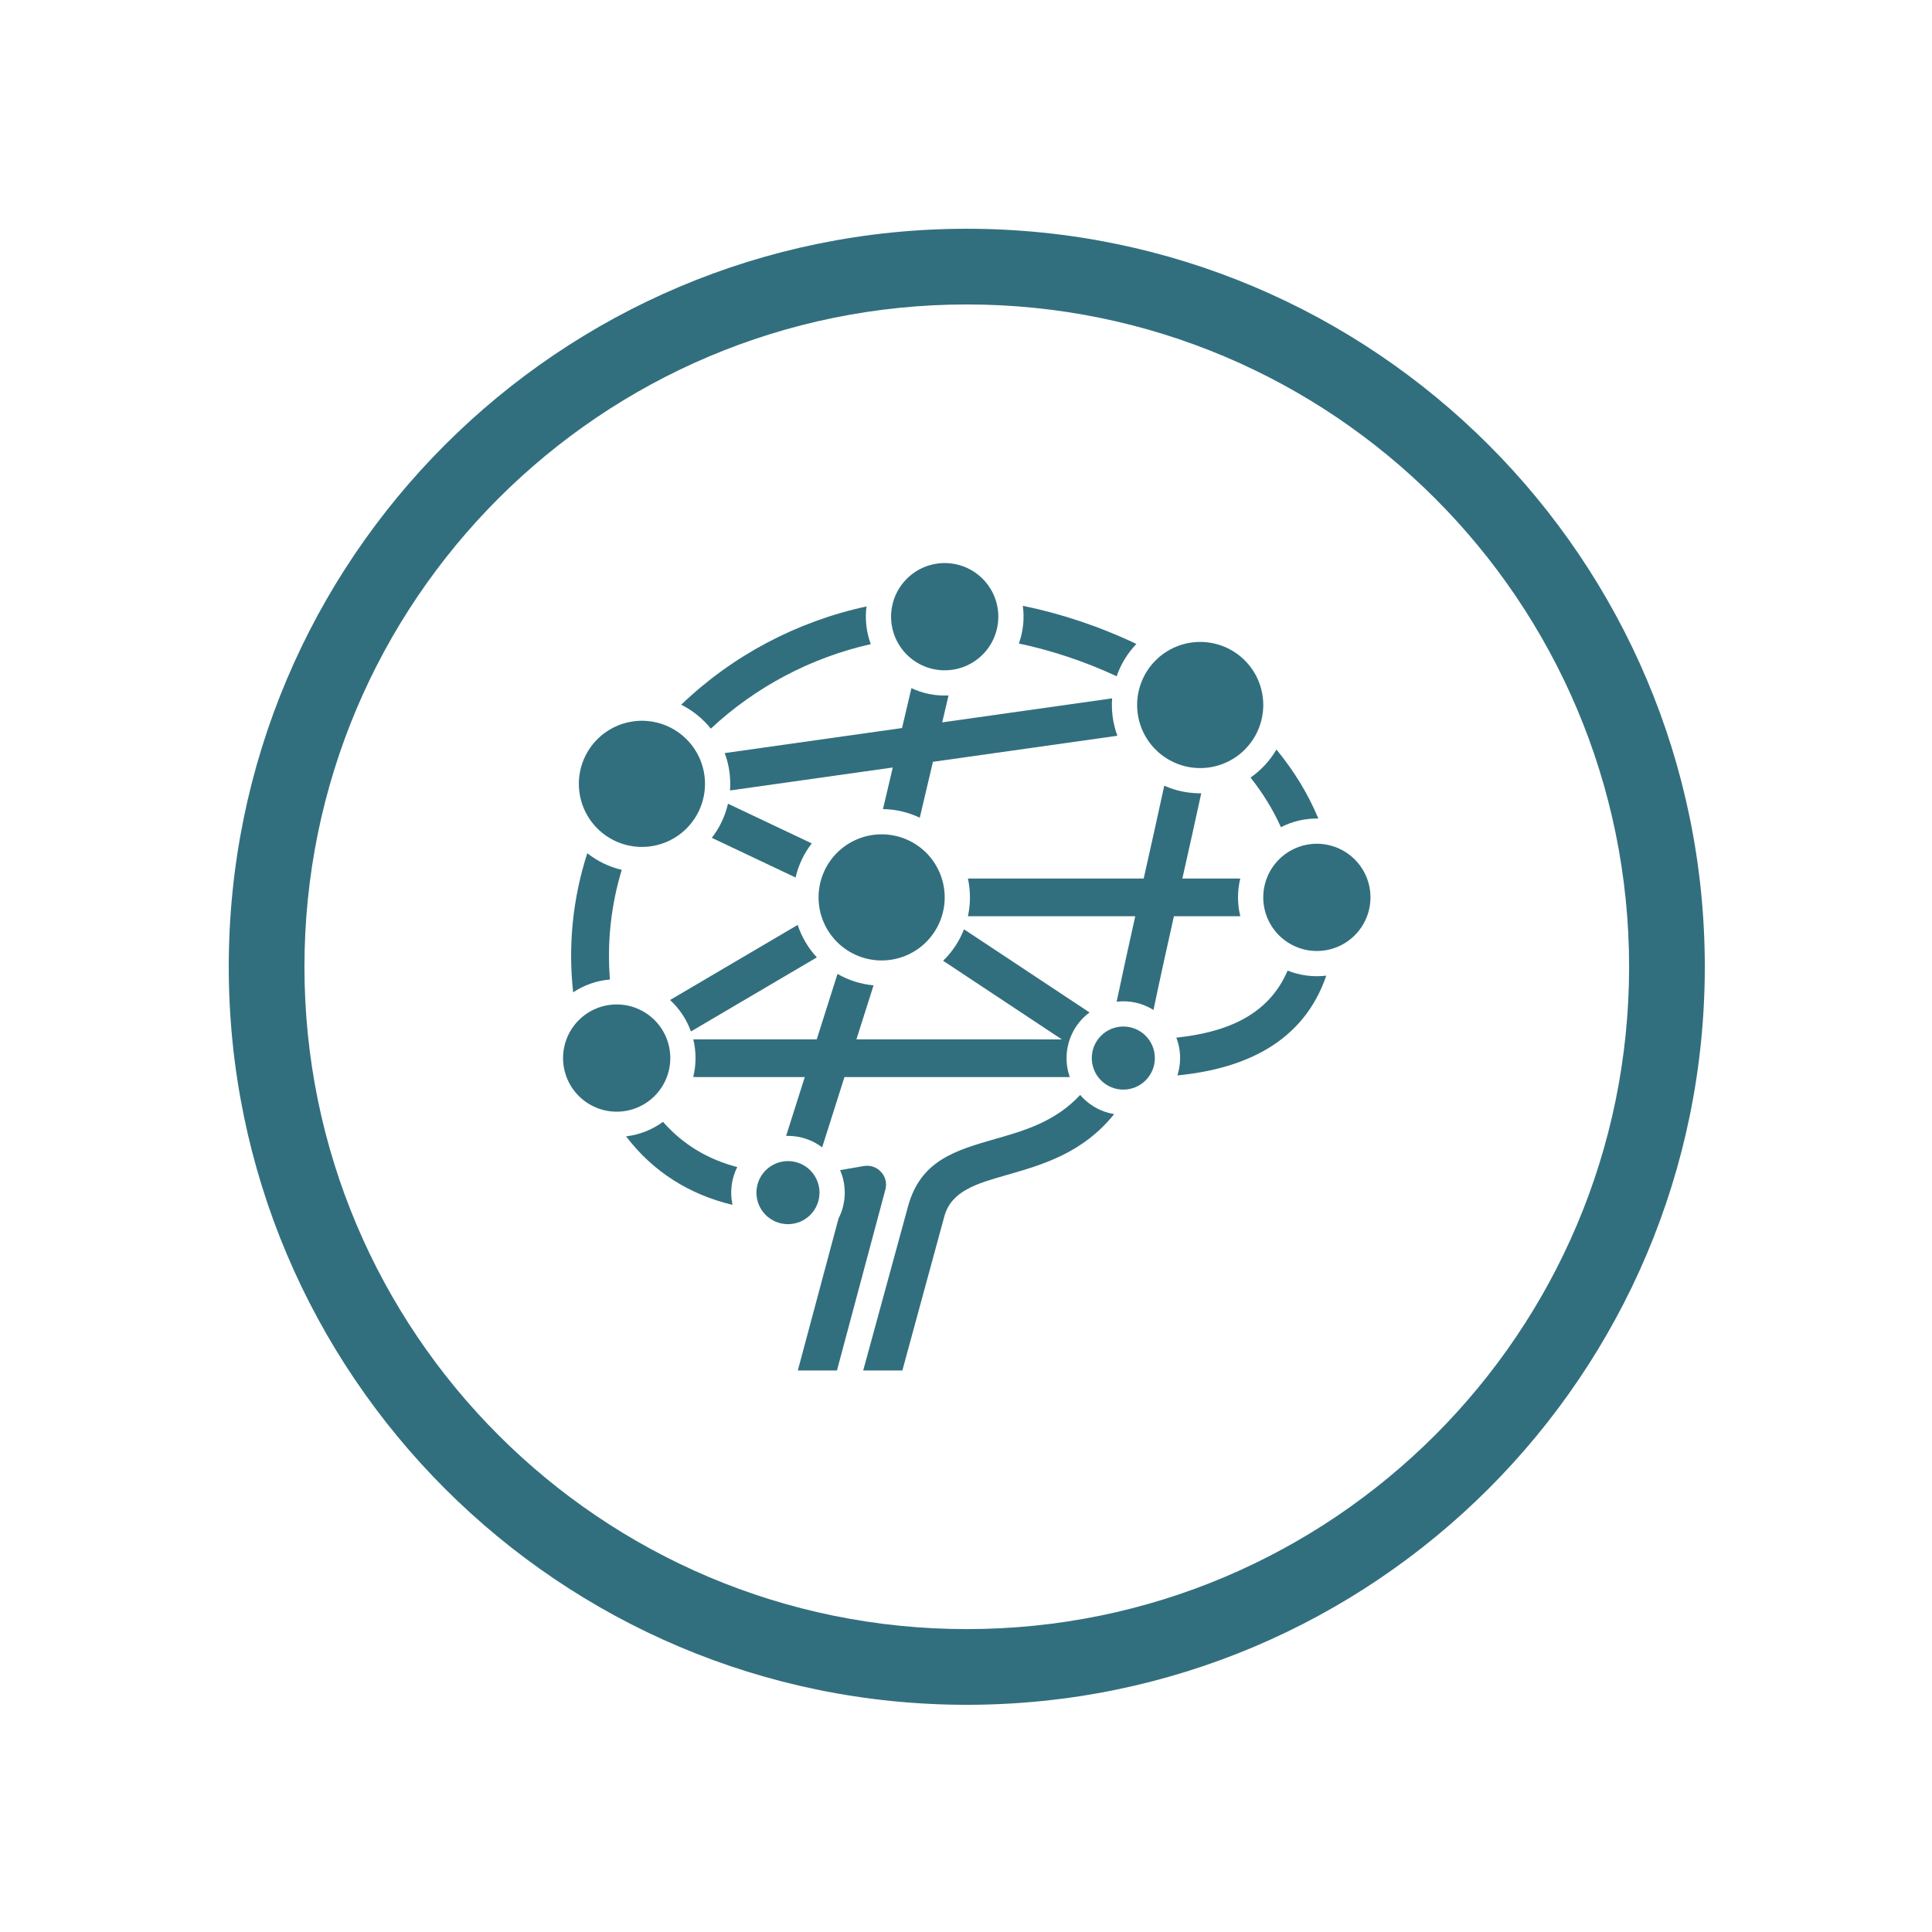 <svg xmlns="http://www.w3.org/2000/svg" width="375" viewBox="0 0 375 375" height="375" version="1.0"><defs><clipPath id="a"><path d="M 44.402 44.402 L 330.902 44.402 L 330.902 330.902 L 44.402 330.902 Z M 44.402 44.402"/></clipPath></defs><path fill="#326F7E" d="M 215.863 135.551 L 182.883 140.211 L 184.109 134.984 C 183.863 134.996 183.617 135.004 183.367 135.004 C 181.059 135.004 178.871 134.492 176.906 133.574 L 175.086 141.312 L 140.668 146.172 C 141.359 148.031 141.738 150.043 141.738 152.145 C 141.738 152.574 141.723 153.004 141.691 153.43 L 173.285 148.969 L 171.387 157.043 C 173.941 157.082 176.359 157.68 178.527 158.719 L 181.082 147.867 L 216.883 142.809 C 216.023 140.492 215.68 138.012 215.863 135.551 Z M 215.863 135.551"/><path fill="#326F7E" d="M 183.367 174.184 C 183.367 174.984 183.289 175.781 183.129 176.57 C 182.973 177.359 182.742 178.125 182.434 178.867 C 182.125 179.609 181.75 180.316 181.301 180.984 C 180.855 181.652 180.348 182.27 179.781 182.84 C 179.211 183.406 178.594 183.914 177.926 184.359 C 177.258 184.809 176.551 185.184 175.809 185.492 C 175.066 185.801 174.301 186.031 173.512 186.188 C 172.723 186.344 171.926 186.426 171.125 186.426 C 170.32 186.426 169.523 186.344 168.734 186.188 C 167.945 186.031 167.18 185.801 166.438 185.492 C 165.695 185.184 164.988 184.809 164.32 184.359 C 163.652 183.914 163.035 183.406 162.465 182.84 C 161.898 182.27 161.391 181.652 160.945 180.984 C 160.496 180.316 160.121 179.609 159.812 178.867 C 159.504 178.125 159.273 177.359 159.117 176.57 C 158.961 175.781 158.883 174.984 158.883 174.184 C 158.883 173.379 158.961 172.582 159.117 171.793 C 159.273 171.004 159.504 170.238 159.812 169.496 C 160.121 168.754 160.496 168.047 160.945 167.379 C 161.391 166.711 161.898 166.094 162.465 165.523 C 163.035 164.957 163.652 164.449 164.32 164.004 C 164.988 163.555 165.695 163.18 166.438 162.871 C 167.18 162.562 167.945 162.332 168.734 162.176 C 169.523 162.02 170.32 161.941 171.125 161.941 C 171.926 161.941 172.723 162.02 173.512 162.176 C 174.301 162.332 175.066 162.562 175.809 162.871 C 176.551 163.18 177.258 163.555 177.926 164.004 C 178.594 164.449 179.211 164.957 179.781 165.523 C 180.348 166.094 180.855 166.711 181.301 167.379 C 181.75 168.047 182.125 168.754 182.434 169.496 C 182.742 170.238 182.973 171.004 183.129 171.793 C 183.289 172.582 183.367 173.379 183.367 174.184 Z M 183.367 174.184"/><path fill="#326F7E" d="M 193.773 119.699 C 193.773 120.383 193.707 121.059 193.574 121.73 C 193.441 122.398 193.242 123.051 192.98 123.684 C 192.723 124.312 192.398 124.914 192.02 125.48 C 191.641 126.051 191.211 126.574 190.727 127.059 C 190.242 127.543 189.719 127.973 189.148 128.352 C 188.582 128.73 187.98 129.055 187.352 129.316 C 186.719 129.574 186.066 129.773 185.398 129.906 C 184.727 130.039 184.051 130.105 183.367 130.105 C 182.684 130.105 182.008 130.039 181.336 129.906 C 180.664 129.773 180.016 129.574 179.383 129.316 C 178.754 129.055 178.152 128.73 177.586 128.352 C 177.016 127.973 176.492 127.543 176.008 127.059 C 175.523 126.574 175.094 126.051 174.711 125.48 C 174.332 124.914 174.012 124.312 173.75 123.684 C 173.488 123.051 173.293 122.398 173.16 121.73 C 173.023 121.059 172.957 120.383 172.957 119.699 C 172.957 119.016 173.023 118.34 173.16 117.668 C 173.293 116.996 173.488 116.348 173.75 115.715 C 174.012 115.086 174.332 114.484 174.711 113.918 C 175.094 113.348 175.523 112.824 176.008 112.34 C 176.492 111.855 177.016 111.426 177.586 111.043 C 178.152 110.664 178.754 110.344 179.383 110.082 C 180.016 109.82 180.664 109.625 181.336 109.492 C 182.008 109.355 182.684 109.289 183.367 109.289 C 184.051 109.289 184.727 109.355 185.398 109.492 C 186.066 109.625 186.719 109.82 187.352 110.082 C 187.98 110.344 188.582 110.664 189.148 111.043 C 189.719 111.426 190.242 111.855 190.727 112.34 C 191.211 112.824 191.641 113.348 192.02 113.918 C 192.398 114.484 192.723 115.086 192.98 115.715 C 193.242 116.348 193.441 116.996 193.574 117.668 C 193.707 118.34 193.773 119.016 193.773 119.699 Z M 193.773 119.699"/><path fill="#326F7E" d="M 118.387 190.121 C 117.809 182.934 118.586 175.742 120.68 168.836 C 118.199 168.254 115.93 167.137 113.992 165.613 C 111.18 174.332 110.234 183.508 111.25 192.609 C 113.328 191.227 115.766 190.344 118.387 190.121 Z M 118.387 190.121"/><path fill="#326F7E" d="M 136.84 152.145 C 136.84 152.949 136.762 153.742 136.605 154.531 C 136.449 155.32 136.215 156.086 135.91 156.828 C 135.602 157.57 135.223 158.277 134.777 158.945 C 134.332 159.613 133.824 160.234 133.254 160.801 C 132.688 161.371 132.066 161.879 131.398 162.324 C 130.73 162.77 130.023 163.148 129.281 163.457 C 128.539 163.762 127.773 163.996 126.984 164.152 C 126.199 164.309 125.402 164.387 124.598 164.387 C 123.793 164.387 122.996 164.309 122.207 164.152 C 121.422 163.996 120.656 163.762 119.91 163.457 C 119.168 163.148 118.465 162.77 117.797 162.324 C 117.125 161.879 116.508 161.371 115.941 160.801 C 115.371 160.234 114.863 159.613 114.418 158.945 C 113.969 158.277 113.594 157.57 113.285 156.828 C 112.977 156.086 112.746 155.32 112.59 154.531 C 112.434 153.742 112.355 152.949 112.355 152.145 C 112.355 151.34 112.434 150.543 112.59 149.754 C 112.746 148.965 112.977 148.199 113.285 147.457 C 113.594 146.715 113.969 146.012 114.418 145.34 C 114.863 144.672 115.371 144.055 115.941 143.488 C 116.508 142.918 117.125 142.41 117.797 141.965 C 118.465 141.516 119.168 141.141 119.91 140.832 C 120.656 140.523 121.422 140.293 122.207 140.137 C 122.996 139.98 123.793 139.898 124.598 139.898 C 125.402 139.898 126.199 139.98 126.984 140.137 C 127.773 140.293 128.539 140.523 129.281 140.832 C 130.023 141.141 130.73 141.516 131.398 141.965 C 132.066 142.41 132.688 142.918 133.254 143.488 C 133.824 144.055 134.332 144.672 134.777 145.34 C 135.223 146.012 135.602 146.715 135.91 147.457 C 136.215 148.199 136.449 148.965 136.605 149.754 C 136.762 150.543 136.84 151.34 136.84 152.145 Z M 136.84 152.145"/><path fill="#326F7E" d="M 137.973 141.426 C 146.656 133.316 157.43 127.633 169.016 125.023 C 168.152 122.695 167.871 120.168 168.191 117.707 C 154.699 120.617 142.188 127.219 132.219 136.785 C 134.445 137.895 136.414 139.484 137.973 141.426 Z M 137.973 141.426"/><path fill="#326F7E" d="M 248.625 160.555 C 250.875 159.402 253.359 158.832 255.887 158.879 C 253.891 154.043 251.113 149.57 247.758 145.484 C 246.496 147.637 244.781 149.496 242.73 150.922 C 245.094 153.918 247.09 157.133 248.625 160.555 Z M 248.625 160.555"/><path fill="#326F7E" d="M 245.199 136.84 C 245.199 137.645 245.121 138.438 244.961 139.227 C 244.805 140.016 244.574 140.781 244.266 141.523 C 243.957 142.266 243.582 142.973 243.137 143.641 C 242.688 144.309 242.18 144.926 241.613 145.496 C 241.043 146.066 240.426 146.57 239.758 147.02 C 239.09 147.465 238.383 147.844 237.641 148.148 C 236.898 148.457 236.133 148.691 235.344 148.848 C 234.555 149.004 233.758 149.082 232.957 149.082 C 232.152 149.082 231.355 149.004 230.566 148.848 C 229.777 148.691 229.012 148.457 228.27 148.148 C 227.527 147.844 226.824 147.465 226.156 147.02 C 225.484 146.57 224.867 146.066 224.301 145.496 C 223.73 144.926 223.223 144.309 222.777 143.641 C 222.332 142.973 221.953 142.266 221.645 141.523 C 221.336 140.781 221.105 140.016 220.949 139.227 C 220.793 138.438 220.715 137.645 220.715 136.84 C 220.715 136.035 220.793 135.238 220.949 134.449 C 221.105 133.664 221.336 132.898 221.645 132.156 C 221.953 131.41 222.332 130.707 222.777 130.039 C 223.223 129.371 223.73 128.75 224.301 128.184 C 224.867 127.613 225.484 127.105 226.156 126.66 C 226.824 126.215 227.527 125.836 228.27 125.527 C 229.012 125.223 229.777 124.988 230.566 124.832 C 231.355 124.676 232.152 124.598 232.957 124.598 C 233.758 124.598 234.555 124.676 235.344 124.832 C 236.133 124.988 236.898 125.223 237.641 125.527 C 238.383 125.836 239.09 126.215 239.758 126.66 C 240.426 127.105 241.043 127.613 241.613 128.184 C 242.18 128.75 242.688 129.371 243.137 130.039 C 243.582 130.707 243.957 131.41 244.266 132.156 C 244.574 132.898 244.805 133.664 244.961 134.449 C 245.121 135.238 245.199 136.035 245.199 136.84 Z M 245.199 136.84"/><path fill="#326F7E" d="M 216.742 131.262 C 217.559 128.895 218.875 126.762 220.57 124.988 C 213.348 121.555 205.781 119.059 198.527 117.59 C 198.867 120.043 198.605 122.574 197.762 124.906 C 204.016 126.223 210.508 128.359 216.742 131.262 Z M 216.742 131.262"/><path fill="#326F7E" d="M 211.477 196.516 L 187.109 180.375 C 186.219 182.676 184.832 184.77 183.059 186.484 L 206.098 201.746 L 166.23 201.738 L 169.559 191.254 C 167.027 191.023 164.652 190.246 162.559 189.035 L 158.527 201.742 L 134.57 201.738 C 135.152 204.133 135.145 206.664 134.555 209.055 L 156.207 209.059 L 152.582 220.477 C 152.703 220.473 152.82 220.473 152.941 220.473 C 155.434 220.473 157.734 221.301 159.582 222.699 L 163.91 209.059 L 207.648 209.062 C 206.23 205.074 207.242 200.582 210.242 197.578 C 210.629 197.195 211.035 196.84 211.477 196.516 Z M 211.477 196.516"/><path fill="#326F7E" d="M 141.301 156.004 C 140.742 158.453 139.652 160.699 138.164 162.625 L 154.422 170.324 C 154.984 167.875 156.07 165.629 157.562 163.703 Z M 141.301 156.004"/><path fill="#326F7E" d="M 134.109 200.207 L 158.547 185.828 C 156.891 184.039 155.609 181.895 154.832 179.523 L 130.055 194.102 C 131.879 195.777 133.273 197.875 134.109 200.207 Z M 134.109 200.207"/><path fill="#326F7E" d="M 266.008 174.18 C 266.008 174.863 265.941 175.539 265.809 176.211 C 265.676 176.879 265.477 177.531 265.215 178.16 C 264.953 178.793 264.633 179.395 264.254 179.961 C 263.875 180.527 263.445 181.055 262.961 181.539 C 262.477 182.02 261.953 182.453 261.383 182.832 C 260.816 183.211 260.215 183.531 259.586 183.793 C 258.953 184.055 258.305 184.254 257.633 184.387 C 256.961 184.52 256.285 184.586 255.602 184.586 C 254.918 184.586 254.242 184.52 253.574 184.387 C 252.902 184.254 252.25 184.055 251.621 183.793 C 250.988 183.531 250.391 183.211 249.82 182.832 C 249.254 182.453 248.727 182.02 248.246 181.539 C 247.762 181.055 247.332 180.527 246.949 179.961 C 246.57 179.395 246.25 178.793 245.988 178.16 C 245.727 177.531 245.531 176.879 245.398 176.211 C 245.262 175.539 245.195 174.863 245.195 174.18 C 245.195 173.496 245.262 172.82 245.398 172.148 C 245.531 171.48 245.727 170.828 245.988 170.199 C 246.25 169.566 246.57 168.965 246.949 168.398 C 247.332 167.832 247.762 167.305 248.246 166.82 C 248.727 166.34 249.254 165.906 249.82 165.527 C 250.391 165.148 250.988 164.828 251.621 164.566 C 252.25 164.305 252.902 164.105 253.574 163.973 C 254.242 163.84 254.918 163.773 255.602 163.773 C 256.285 163.773 256.961 163.84 257.633 163.973 C 258.305 164.105 258.953 164.305 259.586 164.566 C 260.215 164.828 260.816 165.148 261.383 165.527 C 261.953 165.906 262.477 166.34 262.961 166.82 C 263.445 167.305 263.875 167.832 264.254 168.398 C 264.633 168.965 264.953 169.566 265.215 170.199 C 265.477 170.828 265.676 171.48 265.809 172.148 C 265.941 172.82 266.008 173.496 266.008 174.18 Z M 266.008 174.18"/><path fill="#326F7E" d="M 249.922 188.395 C 246.074 197.426 237.43 200.441 228.32 201.406 C 228.797 202.637 229.059 203.973 229.059 205.367 C 229.059 206.543 228.871 207.676 228.531 208.738 C 241.383 207.48 252.953 202.461 257.43 189.375 C 254.891 189.676 252.301 189.344 249.922 188.395 Z M 249.922 188.395"/><path fill="#326F7E" d="M 240.297 174.18 C 240.297 172.918 240.453 171.695 240.738 170.52 L 229.496 170.523 C 230.738 164.977 231.98 159.438 233.16 153.98 C 230.656 153.996 228.277 153.527 225.984 152.504 C 224.684 158.516 223.332 164.52 221.992 170.523 L 187.875 170.523 C 188.398 172.926 188.398 175.441 187.875 177.84 L 220.352 177.84 C 219.105 183.426 217.883 188.984 216.738 194.426 C 219.238 194.133 221.758 194.691 223.891 196.031 C 225.148 190.016 226.492 183.934 227.855 177.84 L 240.742 177.84 C 240.453 176.668 240.297 175.441 240.297 174.18 Z M 240.297 174.18"/><path fill="#326F7E" d="M 130.105 205.367 C 130.105 206.051 130.039 206.73 129.906 207.398 C 129.773 208.07 129.574 208.719 129.316 209.352 C 129.055 209.984 128.73 210.582 128.352 211.152 C 127.973 211.719 127.543 212.246 127.059 212.73 C 126.574 213.211 126.051 213.645 125.48 214.023 C 124.914 214.402 124.312 214.723 123.684 214.984 C 123.051 215.246 122.398 215.445 121.73 215.578 C 121.059 215.711 120.383 215.777 119.699 215.777 C 119.016 215.777 118.34 215.711 117.668 215.578 C 116.996 215.445 116.348 215.246 115.715 214.984 C 115.086 214.723 114.484 214.402 113.918 214.023 C 113.348 213.645 112.824 213.211 112.34 212.73 C 111.855 212.246 111.426 211.719 111.043 211.152 C 110.664 210.582 110.344 209.984 110.082 209.352 C 109.82 208.719 109.625 208.07 109.492 207.398 C 109.355 206.73 109.289 206.051 109.289 205.367 C 109.289 204.684 109.355 204.008 109.492 203.34 C 109.625 202.668 109.82 202.016 110.082 201.387 C 110.344 200.754 110.664 200.156 111.043 199.586 C 111.426 199.02 111.855 198.492 112.34 198.008 C 112.824 197.527 113.348 197.094 113.918 196.715 C 114.484 196.336 115.086 196.016 115.715 195.754 C 116.348 195.492 116.996 195.293 117.668 195.16 C 118.34 195.027 119.016 194.961 119.699 194.961 C 120.383 194.961 121.059 195.027 121.73 195.16 C 122.398 195.293 123.051 195.492 123.684 195.754 C 124.312 196.016 124.914 196.336 125.48 196.715 C 126.051 197.094 126.574 197.527 127.059 198.008 C 127.543 198.492 127.973 199.02 128.352 199.586 C 128.73 200.156 129.055 200.754 129.316 201.387 C 129.574 202.016 129.773 202.668 129.906 203.34 C 130.039 204.008 130.105 204.684 130.105 205.367 Z M 130.105 205.367"/><g clip-path="url(#a)"><path fill="#326F7E" d="M 187.652 44.402 C 108.535 44.402 44.402 108.535 44.402 187.652 C 44.402 266.766 108.535 330.902 187.652 330.902 C 266.766 330.902 330.902 266.766 330.902 187.652 C 330.902 108.535 266.766 44.402 187.652 44.402 Z M 187.652 316.207 C 116.648 316.207 59.094 258.648 59.094 187.652 C 59.094 116.648 116.648 59.094 187.652 59.094 C 258.648 59.094 316.207 116.648 316.207 187.652 C 316.207 258.648 258.648 316.207 187.652 316.207 Z M 187.652 316.207"/></g><path fill="#326F7E" d="M 224.16 205.367 C 224.16 205.77 224.117 206.168 224.039 206.562 C 223.961 206.957 223.848 207.34 223.691 207.711 C 223.539 208.082 223.352 208.438 223.125 208.77 C 222.902 209.105 222.648 209.414 222.363 209.699 C 222.082 209.984 221.77 210.238 221.438 210.461 C 221.102 210.684 220.75 210.871 220.379 211.027 C 220.008 211.18 219.625 211.297 219.23 211.375 C 218.836 211.453 218.438 211.492 218.035 211.492 C 217.633 211.492 217.234 211.453 216.84 211.375 C 216.445 211.297 216.062 211.18 215.691 211.027 C 215.32 210.871 214.969 210.684 214.633 210.461 C 214.301 210.238 213.988 209.984 213.707 209.699 C 213.422 209.414 213.168 209.105 212.945 208.77 C 212.723 208.438 212.531 208.082 212.379 207.711 C 212.227 207.34 212.109 206.957 212.031 206.562 C 211.953 206.168 211.914 205.77 211.914 205.367 C 211.914 204.969 211.953 204.57 212.031 204.176 C 212.109 203.781 212.227 203.398 212.379 203.027 C 212.531 202.656 212.723 202.301 212.945 201.969 C 213.168 201.633 213.422 201.324 213.707 201.039 C 213.988 200.754 214.301 200.5 214.633 200.277 C 214.969 200.055 215.32 199.867 215.691 199.711 C 216.062 199.559 216.445 199.441 216.84 199.363 C 217.234 199.285 217.633 199.246 218.035 199.246 C 218.438 199.246 218.836 199.285 219.23 199.363 C 219.625 199.441 220.008 199.559 220.379 199.711 C 220.75 199.867 221.102 200.055 221.438 200.277 C 221.77 200.5 222.082 200.754 222.363 201.039 C 222.648 201.324 222.902 201.633 223.125 201.969 C 223.352 202.301 223.539 202.656 223.691 203.027 C 223.848 203.398 223.961 203.781 224.039 204.176 C 224.117 204.57 224.16 204.969 224.16 205.367 Z M 224.16 205.367"/><path fill="#326F7E" d="M 128.691 217.75 C 126.629 219.25 124.18 220.25 121.52 220.566 C 126.777 227.469 133.805 231.859 142.18 233.863 C 141.637 231.398 141.961 228.785 143.098 226.531 C 137.422 225.035 132.598 222.195 128.691 217.75 Z M 128.691 217.75"/><path fill="#326F7E" d="M 159.066 231.488 C 159.066 231.891 159.023 232.289 158.945 232.684 C 158.867 233.078 158.754 233.461 158.598 233.832 C 158.445 234.203 158.258 234.555 158.031 234.891 C 157.809 235.227 157.555 235.535 157.273 235.82 C 156.988 236.102 156.68 236.355 156.344 236.578 C 156.008 236.805 155.656 236.992 155.285 237.145 C 154.914 237.301 154.531 237.414 154.137 237.492 C 153.742 237.57 153.344 237.613 152.941 237.613 C 152.539 237.613 152.145 237.57 151.75 237.492 C 151.355 237.414 150.973 237.301 150.602 237.145 C 150.23 236.992 149.875 236.805 149.543 236.578 C 149.207 236.355 148.898 236.102 148.613 235.82 C 148.328 235.535 148.074 235.227 147.852 234.891 C 147.629 234.555 147.441 234.203 147.285 233.832 C 147.133 233.461 147.016 233.078 146.938 232.684 C 146.859 232.289 146.82 231.891 146.82 231.488 C 146.82 231.086 146.859 230.691 146.938 230.297 C 147.016 229.902 147.133 229.52 147.285 229.148 C 147.441 228.777 147.629 228.422 147.852 228.09 C 148.074 227.754 148.328 227.445 148.613 227.16 C 148.898 226.875 149.207 226.621 149.543 226.398 C 149.875 226.176 150.23 225.988 150.602 225.832 C 150.973 225.68 151.355 225.562 151.75 225.484 C 152.145 225.406 152.539 225.367 152.941 225.367 C 153.344 225.367 153.742 225.406 154.137 225.484 C 154.531 225.562 154.914 225.68 155.285 225.832 C 155.656 225.988 156.008 226.176 156.344 226.398 C 156.68 226.621 156.988 226.875 157.273 227.16 C 157.555 227.445 157.809 227.754 158.031 228.09 C 158.258 228.422 158.445 228.777 158.598 229.148 C 158.754 229.52 158.867 229.902 158.945 230.297 C 159.023 230.691 159.066 231.086 159.066 231.488 Z M 159.066 231.488"/><path fill="#326F7E" d="M 167.598 226.34 C 167.594 226.34 163.449 227.062 163.059 227.121 C 163.641 228.461 163.961 229.938 163.965 231.492 C 163.965 233.297 163.527 235.004 162.758 236.508 L 154.855 266.008 L 162.453 266.008 L 171.855 230.883 C 172.562 228.246 170.219 225.816 167.598 226.34 Z M 167.598 226.34"/><path fill="#326F7E" d="M 209.66 212.527 C 204.84 217.73 198.762 219.473 193.336 221.023 C 185.469 223.273 178.684 225.215 176.246 234.168 L 167.547 266.008 L 175.148 266.008 L 183.301 236.086 C 184.648 231.141 189.602 229.727 195.348 228.082 C 202.297 226.094 210.148 223.848 216.258 216.246 C 213.926 215.867 211.844 214.758 210.242 213.16 C 210.043 212.957 209.848 212.746 209.66 212.527 Z M 209.66 212.527"/><path fill="#326F7E" d="M 167.543 266.012 L 167.547 266.008 L 167.543 266.008 Z M 167.543 266.012"/></svg>